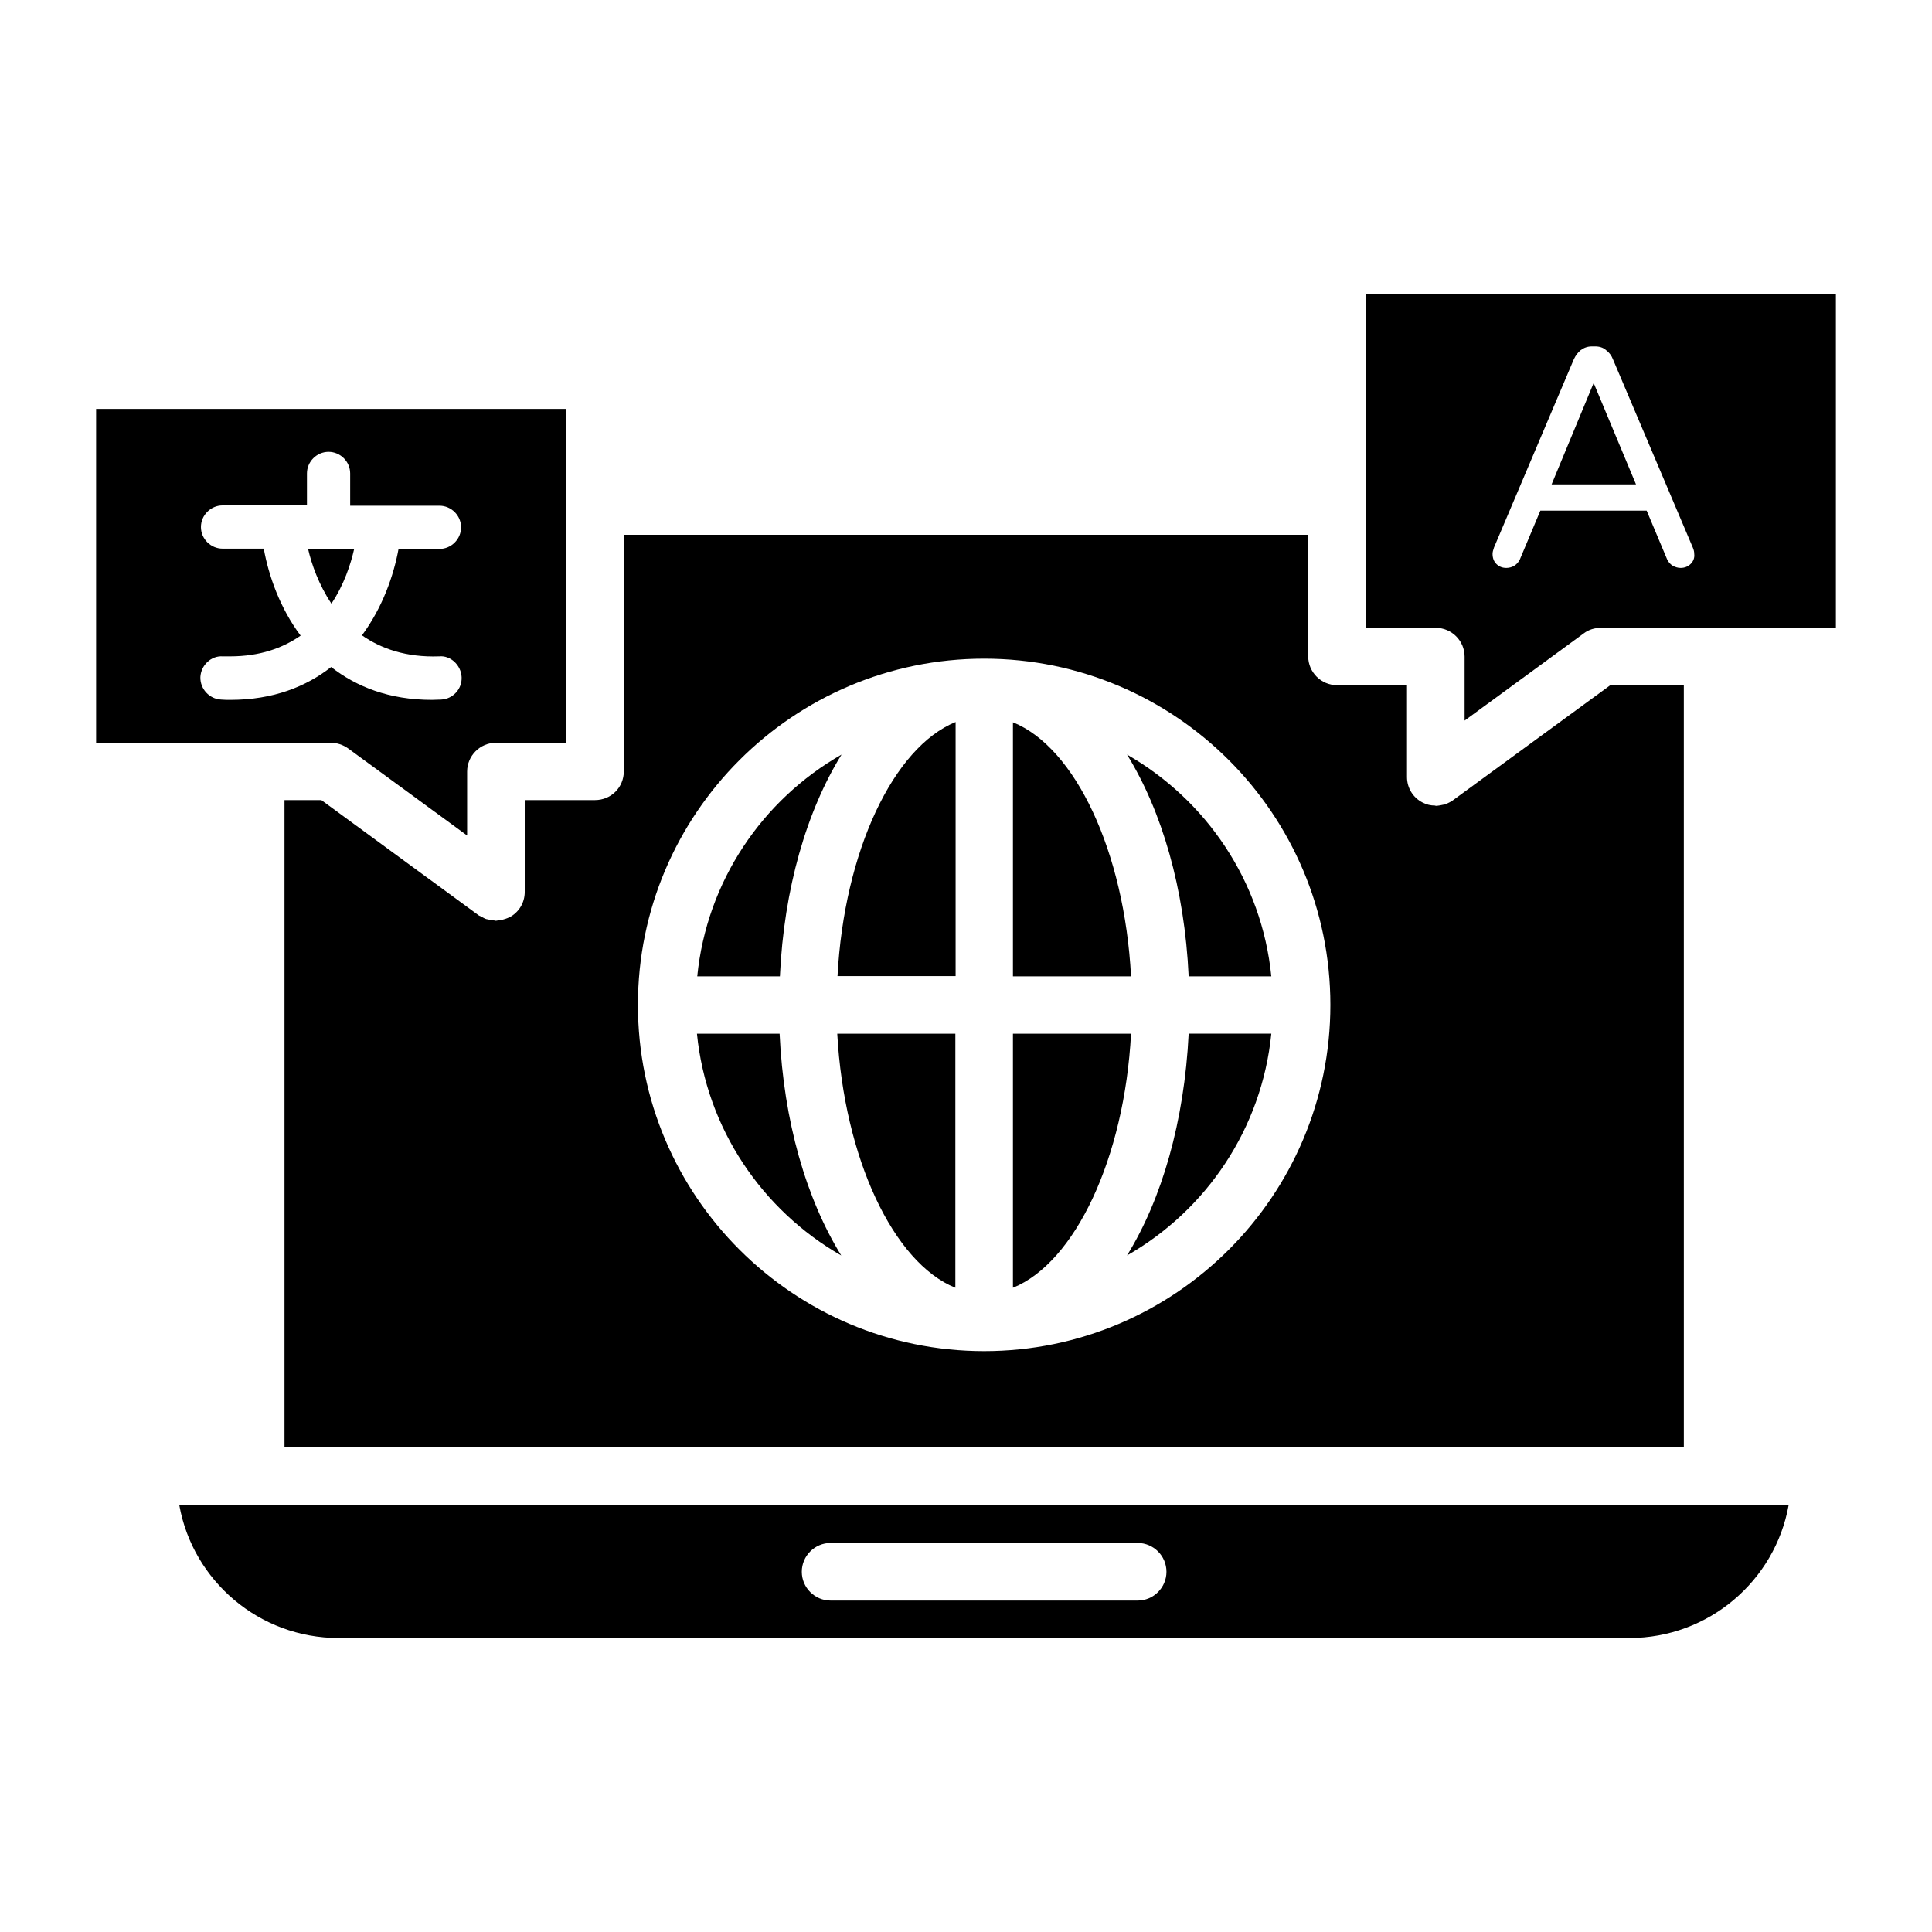 <?xml version="1.0" encoding="UTF-8"?>
<!-- Uploaded to: SVG Repo, www.svgrepo.com, Generator: SVG Repo Mixer Tools -->
<svg fill="#000000" width="800px" height="800px" version="1.1" viewBox="144 144 512 512" xmlns="http://www.w3.org/2000/svg">
 <g>
  <path d="m505.95 221.91v56.105 0.152 32.215h18.551c4.199 0 7.633 3.434 7.633 7.633v16.945l31.602-23.129c1.297-0.992 2.902-1.449 4.504-1.449h62.289v-88.473zm86.105 71.523c-0.688 0.688-1.602 1.07-2.672 1.07-0.762 0-1.449-0.23-2.137-0.609-0.609-0.383-1.145-0.992-1.449-1.68l-5.418-12.902h-28.168l-5.418 12.902c-0.305 0.688-0.84 1.297-1.449 1.68-0.609 0.383-1.375 0.609-2.137 0.609-1.145 0-1.984-0.383-2.672-1.07s-0.992-1.602-0.992-2.672c0-0.457 0.152-0.992 0.383-1.68l21.145-49.848c0.457-0.992 1.07-1.832 1.832-2.441 0.84-0.609 1.754-0.992 2.977-0.992h0.84c1.145 0 2.137 0.305 2.902 0.992 0.84 0.609 1.449 1.449 1.832 2.441l21.145 49.848c0.305 0.688 0.383 1.223 0.383 1.68 0.141 1.07-0.242 1.988-0.926 2.672z"/>
  <path d="m598.01 542.9h-0.078-386.18-0.078-20.152c3.586 20 21.145 35.191 42.215 35.191h342.05c21.07 0 38.625-15.191 42.215-35.191zm-152.52 25.266h-81.371c-4.199 0-7.633-3.434-7.633-7.633s3.434-7.633 7.633-7.633h81.371c4.199 0 7.633 3.434 7.633 7.633 0.004 4.199-3.434 7.633-7.633 7.633z"/>
  <path d="m397.18 485.27v-67.328h-31.297c1.828 33.051 14.883 60.688 31.297 67.328z"/>
  <path d="m365.95 402.67h31.297v-67.328c-16.488 6.715-29.543 34.273-31.297 67.328z"/>
  <path d="m328.7 417.94c2.519 25.191 17.328 46.793 38.242 58.777-9.238-14.961-15.266-35.496-16.336-58.777z"/>
  <path d="m367.02 343.97c-20.992 11.984-35.727 33.586-38.242 58.777h21.906c1.066-23.281 7.098-43.816 16.336-58.777z"/>
  <path d="m412.44 335.42v67.328h31.297c-1.754-33.129-14.809-60.688-31.297-67.328z"/>
  <path d="m442.67 343.97c9.238 14.961 15.266 35.496 16.336 58.777h21.906c-2.516-25.266-17.324-46.793-38.242-58.777z"/>
  <path d="m590.23 325.57h-19.465l-41.754 30.535c-0.609 0.457-1.375 0.762-2.062 1.07-0.152 0.078-0.305 0.078-0.457 0.078-0.609 0.152-1.145 0.23-1.754 0.305h-0.23c-0.078 0-0.152-0.078-0.23-0.078-1.07 0-2.215-0.23-3.207-0.762-2.594-1.297-4.199-3.894-4.199-6.793v-24.352h-18.551c-4.199 0-7.633-3.434-7.633-7.633v-32.215h-181.37v62.672c0 2.137-0.84 4.047-2.215 5.418-1.375 1.375-3.281 2.215-5.418 2.215h-18.625v24.352c0 2.902-1.602 5.496-4.199 6.793-0.078 0-0.152 0-0.23 0.078-0.918 0.383-1.832 0.609-2.75 0.688-0.152 0-0.305 0.078-0.457 0.078-0.152 0-0.23-0.078-0.383-0.078-0.383 0-0.688-0.078-1.07-0.152-0.383-0.078-0.762-0.152-1.145-0.23-0.457-0.152-0.918-0.457-1.375-0.688-0.23-0.152-0.457-0.152-0.609-0.305l-41.68-30.535h-9.766v171.52h370.84zm-185.42 176.49c-50.609 0-91.754-41.145-91.754-91.754 0-50.609 41.145-91.754 91.754-91.754s91.754 41.145 91.754 91.754c0 50.609-41.145 91.754-91.754 91.754z"/>
  <path d="m412.44 417.94v67.328c16.41-6.641 29.543-34.273 31.297-67.328z"/>
  <path d="m442.67 476.71c20.992-11.984 35.727-33.586 38.242-58.777h-21.906c-1.145 23.281-7.098 43.816-16.336 58.777z"/>
  <path d="m555.19 272.37h22.367l-11.223-26.871z"/>
  <path d="m231.83 303.97c3.359-5.039 5.113-10.457 6.031-14.504h-12.215c0.918 4.047 2.824 9.465 6.184 14.504z"/>
  <path d="m169.47 252.37v88.473h42.215 0.078 19.922c1.602 0 3.207 0.535 4.504 1.449l7.406 5.418 24.199 17.711v-16.945c0-4.199 3.434-7.633 7.633-7.633h18.625l-0.004-88.473zm91.449 77.023c-0.84 0-1.68 0.078-2.441 0.078-11.375 0-20.074-3.512-26.719-8.703-6.641 5.191-15.344 8.703-26.719 8.703-0.84 0-1.602 0-2.441-0.078-3.129-0.152-5.574-2.824-5.496-5.953 0.152-3.129 2.824-5.727 5.953-5.496h1.91c7.938 0 13.969-2.215 18.703-5.496-5.496-7.328-8.473-15.879-9.77-23.055h-10.922c-3.129 0-5.727-2.594-5.727-5.727 0-3.129 2.594-5.727 5.727-5.727h22.367v-8.473c0-3.129 2.594-5.727 5.727-5.727 3.129 0 5.727 2.594 5.727 5.727v8.551h23.664c3.129 0 5.727 2.594 5.727 5.727 0 3.129-2.594 5.727-5.727 5.727l-10.844-0.004c-1.297 7.098-4.273 15.574-9.695 22.902 5.039 3.512 11.68 5.879 20.457 5.574 2.977-0.305 5.801 2.289 5.953 5.496 0.156 3.129-2.285 5.797-5.414 5.953z"/>
 </g>
</svg>